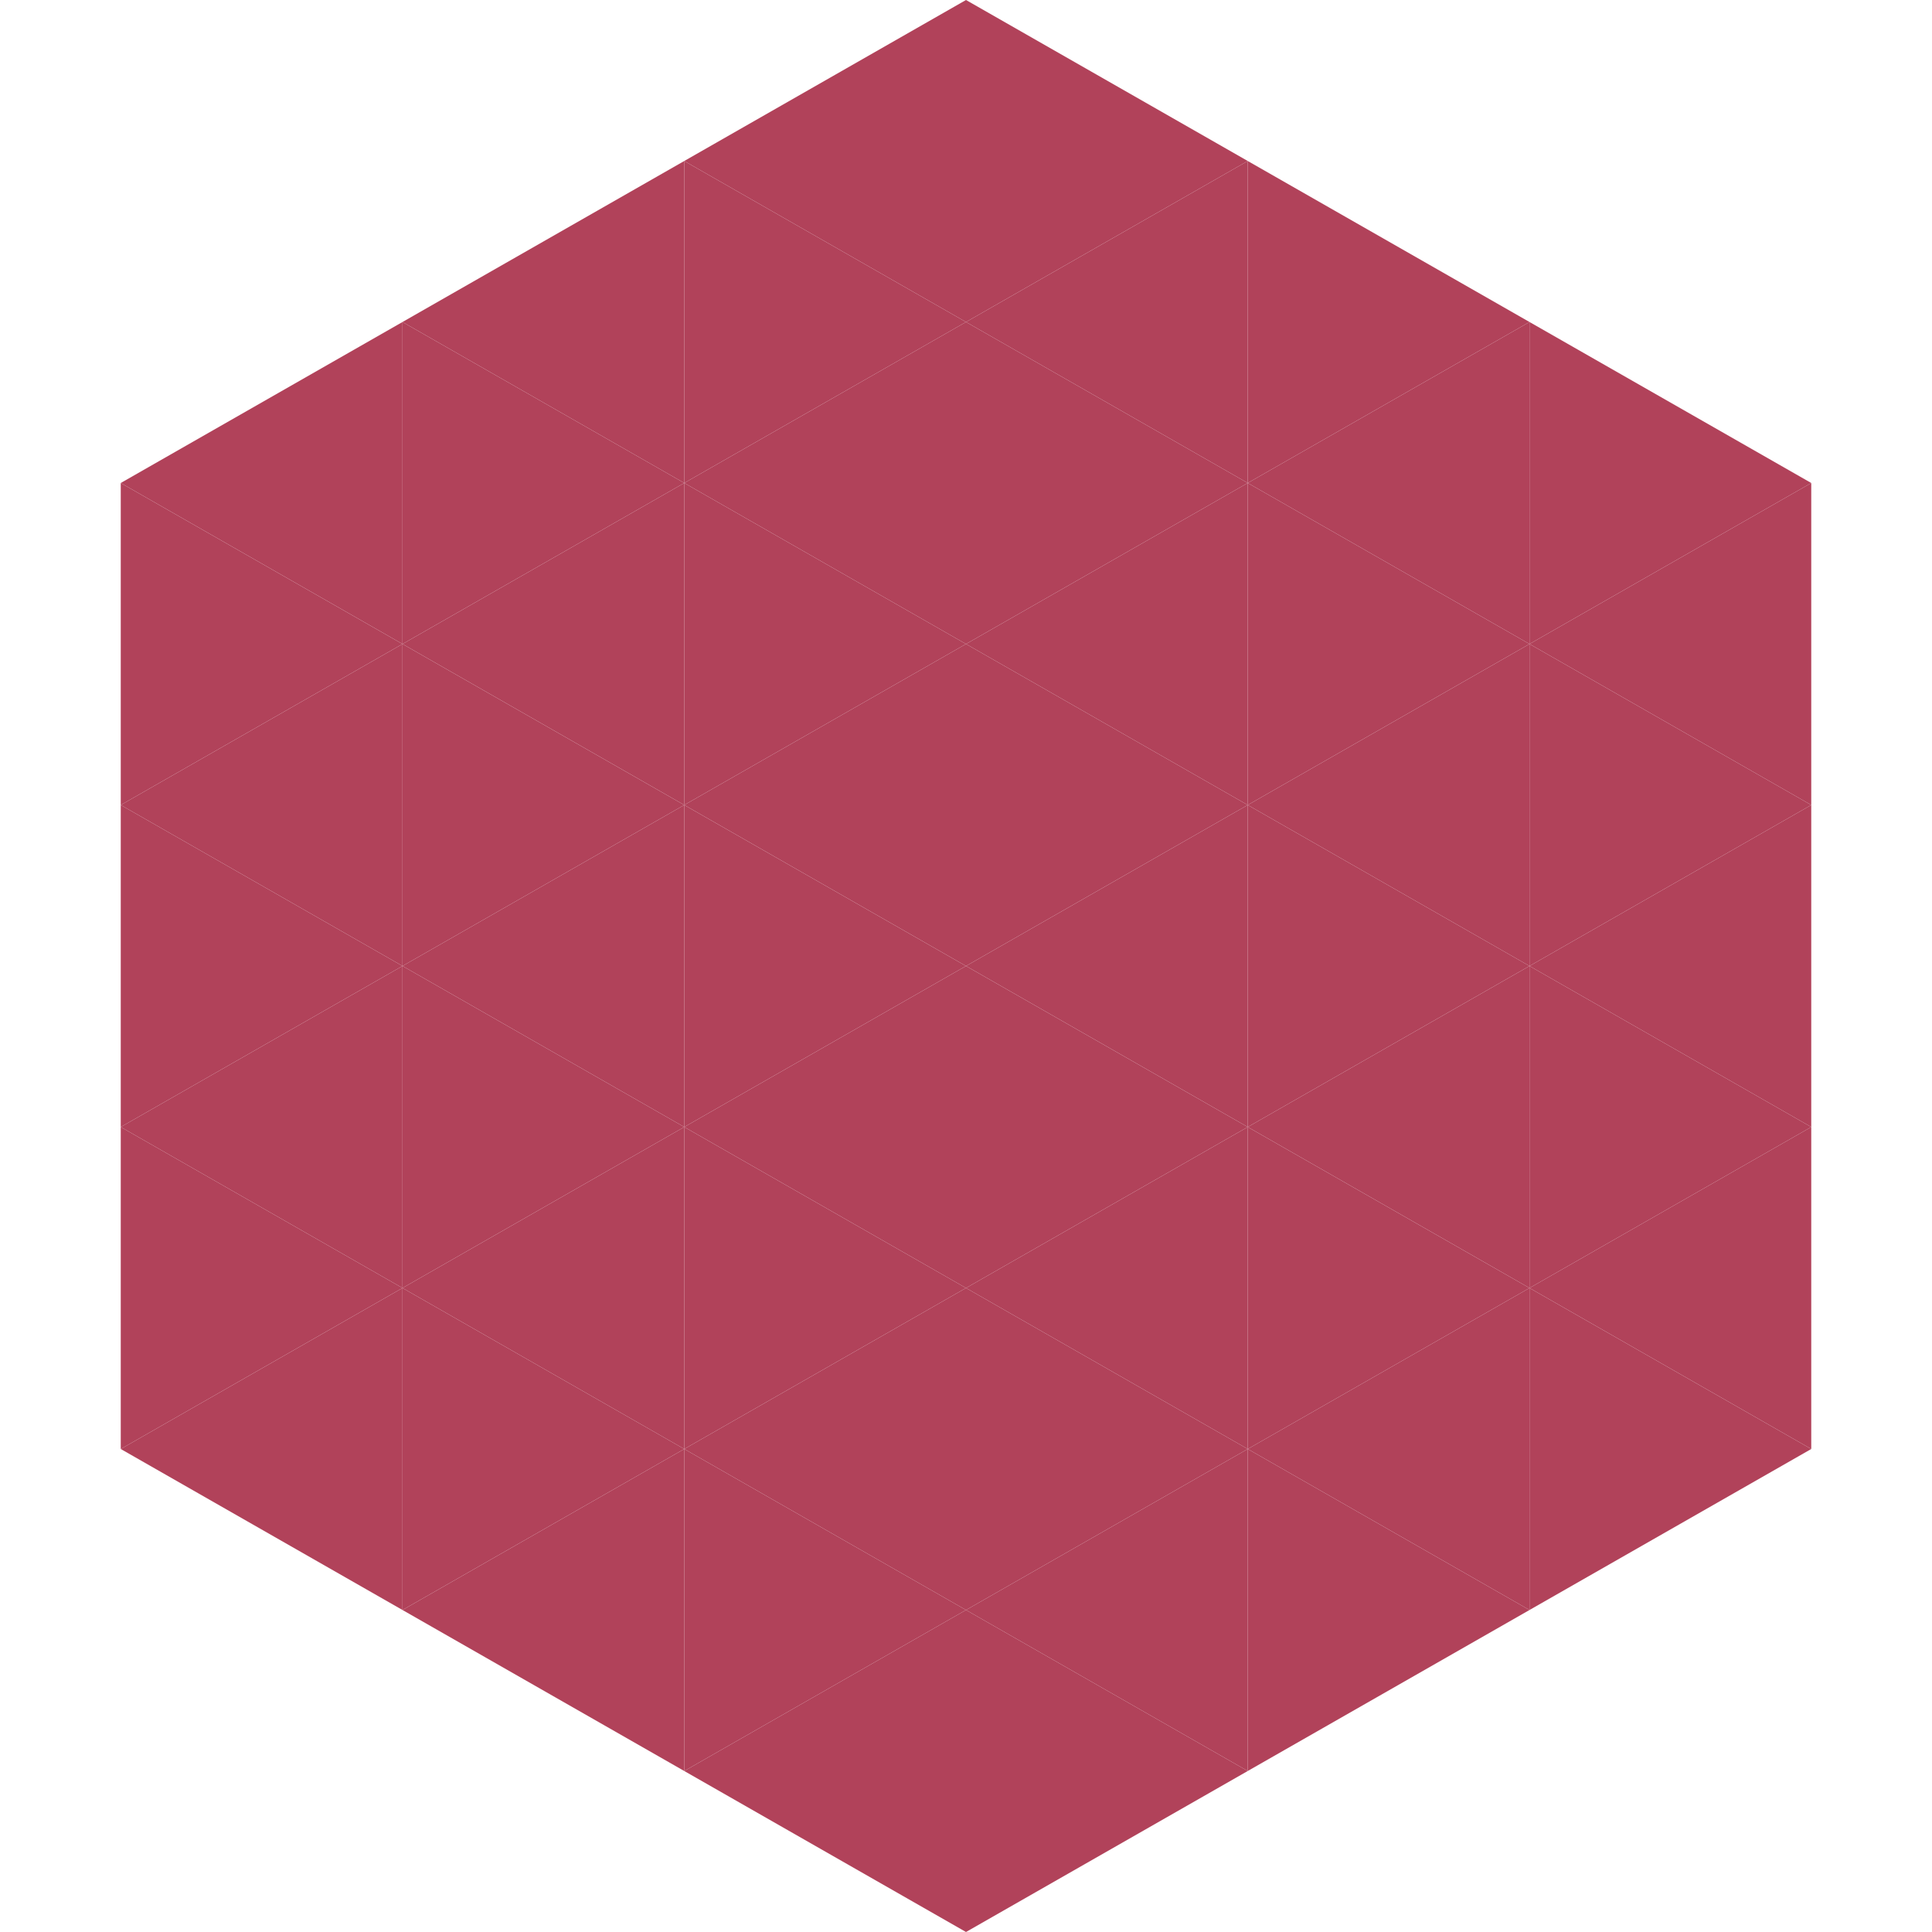 <?xml version="1.0"?>
<!-- Generated by SVGo -->
<svg width="240" height="240"
     xmlns="http://www.w3.org/2000/svg"
     xmlns:xlink="http://www.w3.org/1999/xlink">
<polygon points="50,40 15,60 50,80" style="fill:rgb(177,66,90)" />
<polygon points="190,40 225,60 190,80" style="fill:rgb(177,66,90)" />
<polygon points="15,60 50,80 15,100" style="fill:rgb(177,66,90)" />
<polygon points="225,60 190,80 225,100" style="fill:rgb(177,66,90)" />
<polygon points="50,80 15,100 50,120" style="fill:rgb(177,66,90)" />
<polygon points="190,80 225,100 190,120" style="fill:rgb(177,66,90)" />
<polygon points="15,100 50,120 15,140" style="fill:rgb(177,66,90)" />
<polygon points="225,100 190,120 225,140" style="fill:rgb(177,66,90)" />
<polygon points="50,120 15,140 50,160" style="fill:rgb(177,66,90)" />
<polygon points="190,120 225,140 190,160" style="fill:rgb(177,66,90)" />
<polygon points="15,140 50,160 15,180" style="fill:rgb(177,66,90)" />
<polygon points="225,140 190,160 225,180" style="fill:rgb(177,66,90)" />
<polygon points="50,160 15,180 50,200" style="fill:rgb(177,66,90)" />
<polygon points="190,160 225,180 190,200" style="fill:rgb(177,66,90)" />
<polygon points="15,180 50,200 15,220" style="fill:rgb(255,255,255); fill-opacity:0" />
<polygon points="225,180 190,200 225,220" style="fill:rgb(255,255,255); fill-opacity:0" />
<polygon points="50,0 85,20 50,40" style="fill:rgb(255,255,255); fill-opacity:0" />
<polygon points="190,0 155,20 190,40" style="fill:rgb(255,255,255); fill-opacity:0" />
<polygon points="85,20 50,40 85,60" style="fill:rgb(177,66,90)" />
<polygon points="155,20 190,40 155,60" style="fill:rgb(177,66,90)" />
<polygon points="50,40 85,60 50,80" style="fill:rgb(177,66,90)" />
<polygon points="190,40 155,60 190,80" style="fill:rgb(177,66,90)" />
<polygon points="85,60 50,80 85,100" style="fill:rgb(177,66,90)" />
<polygon points="155,60 190,80 155,100" style="fill:rgb(177,66,90)" />
<polygon points="50,80 85,100 50,120" style="fill:rgb(177,66,90)" />
<polygon points="190,80 155,100 190,120" style="fill:rgb(177,66,90)" />
<polygon points="85,100 50,120 85,140" style="fill:rgb(177,66,90)" />
<polygon points="155,100 190,120 155,140" style="fill:rgb(177,66,90)" />
<polygon points="50,120 85,140 50,160" style="fill:rgb(177,66,90)" />
<polygon points="190,120 155,140 190,160" style="fill:rgb(177,66,90)" />
<polygon points="85,140 50,160 85,180" style="fill:rgb(177,66,90)" />
<polygon points="155,140 190,160 155,180" style="fill:rgb(177,66,90)" />
<polygon points="50,160 85,180 50,200" style="fill:rgb(177,66,90)" />
<polygon points="190,160 155,180 190,200" style="fill:rgb(177,66,90)" />
<polygon points="85,180 50,200 85,220" style="fill:rgb(177,66,90)" />
<polygon points="155,180 190,200 155,220" style="fill:rgb(177,66,90)" />
<polygon points="120,0 85,20 120,40" style="fill:rgb(177,66,90)" />
<polygon points="120,0 155,20 120,40" style="fill:rgb(177,66,90)" />
<polygon points="85,20 120,40 85,60" style="fill:rgb(177,66,90)" />
<polygon points="155,20 120,40 155,60" style="fill:rgb(177,66,90)" />
<polygon points="120,40 85,60 120,80" style="fill:rgb(177,66,90)" />
<polygon points="120,40 155,60 120,80" style="fill:rgb(177,66,90)" />
<polygon points="85,60 120,80 85,100" style="fill:rgb(177,66,90)" />
<polygon points="155,60 120,80 155,100" style="fill:rgb(177,66,90)" />
<polygon points="120,80 85,100 120,120" style="fill:rgb(177,66,90)" />
<polygon points="120,80 155,100 120,120" style="fill:rgb(177,66,90)" />
<polygon points="85,100 120,120 85,140" style="fill:rgb(177,66,90)" />
<polygon points="155,100 120,120 155,140" style="fill:rgb(177,66,90)" />
<polygon points="120,120 85,140 120,160" style="fill:rgb(177,66,90)" />
<polygon points="120,120 155,140 120,160" style="fill:rgb(177,66,90)" />
<polygon points="85,140 120,160 85,180" style="fill:rgb(177,66,90)" />
<polygon points="155,140 120,160 155,180" style="fill:rgb(177,66,90)" />
<polygon points="120,160 85,180 120,200" style="fill:rgb(177,66,90)" />
<polygon points="120,160 155,180 120,200" style="fill:rgb(177,66,90)" />
<polygon points="85,180 120,200 85,220" style="fill:rgb(177,66,90)" />
<polygon points="155,180 120,200 155,220" style="fill:rgb(177,66,90)" />
<polygon points="120,200 85,220 120,240" style="fill:rgb(177,66,90)" />
<polygon points="120,200 155,220 120,240" style="fill:rgb(177,66,90)" />
<polygon points="85,220 120,240 85,260" style="fill:rgb(255,255,255); fill-opacity:0" />
<polygon points="155,220 120,240 155,260" style="fill:rgb(255,255,255); fill-opacity:0" />
</svg>
